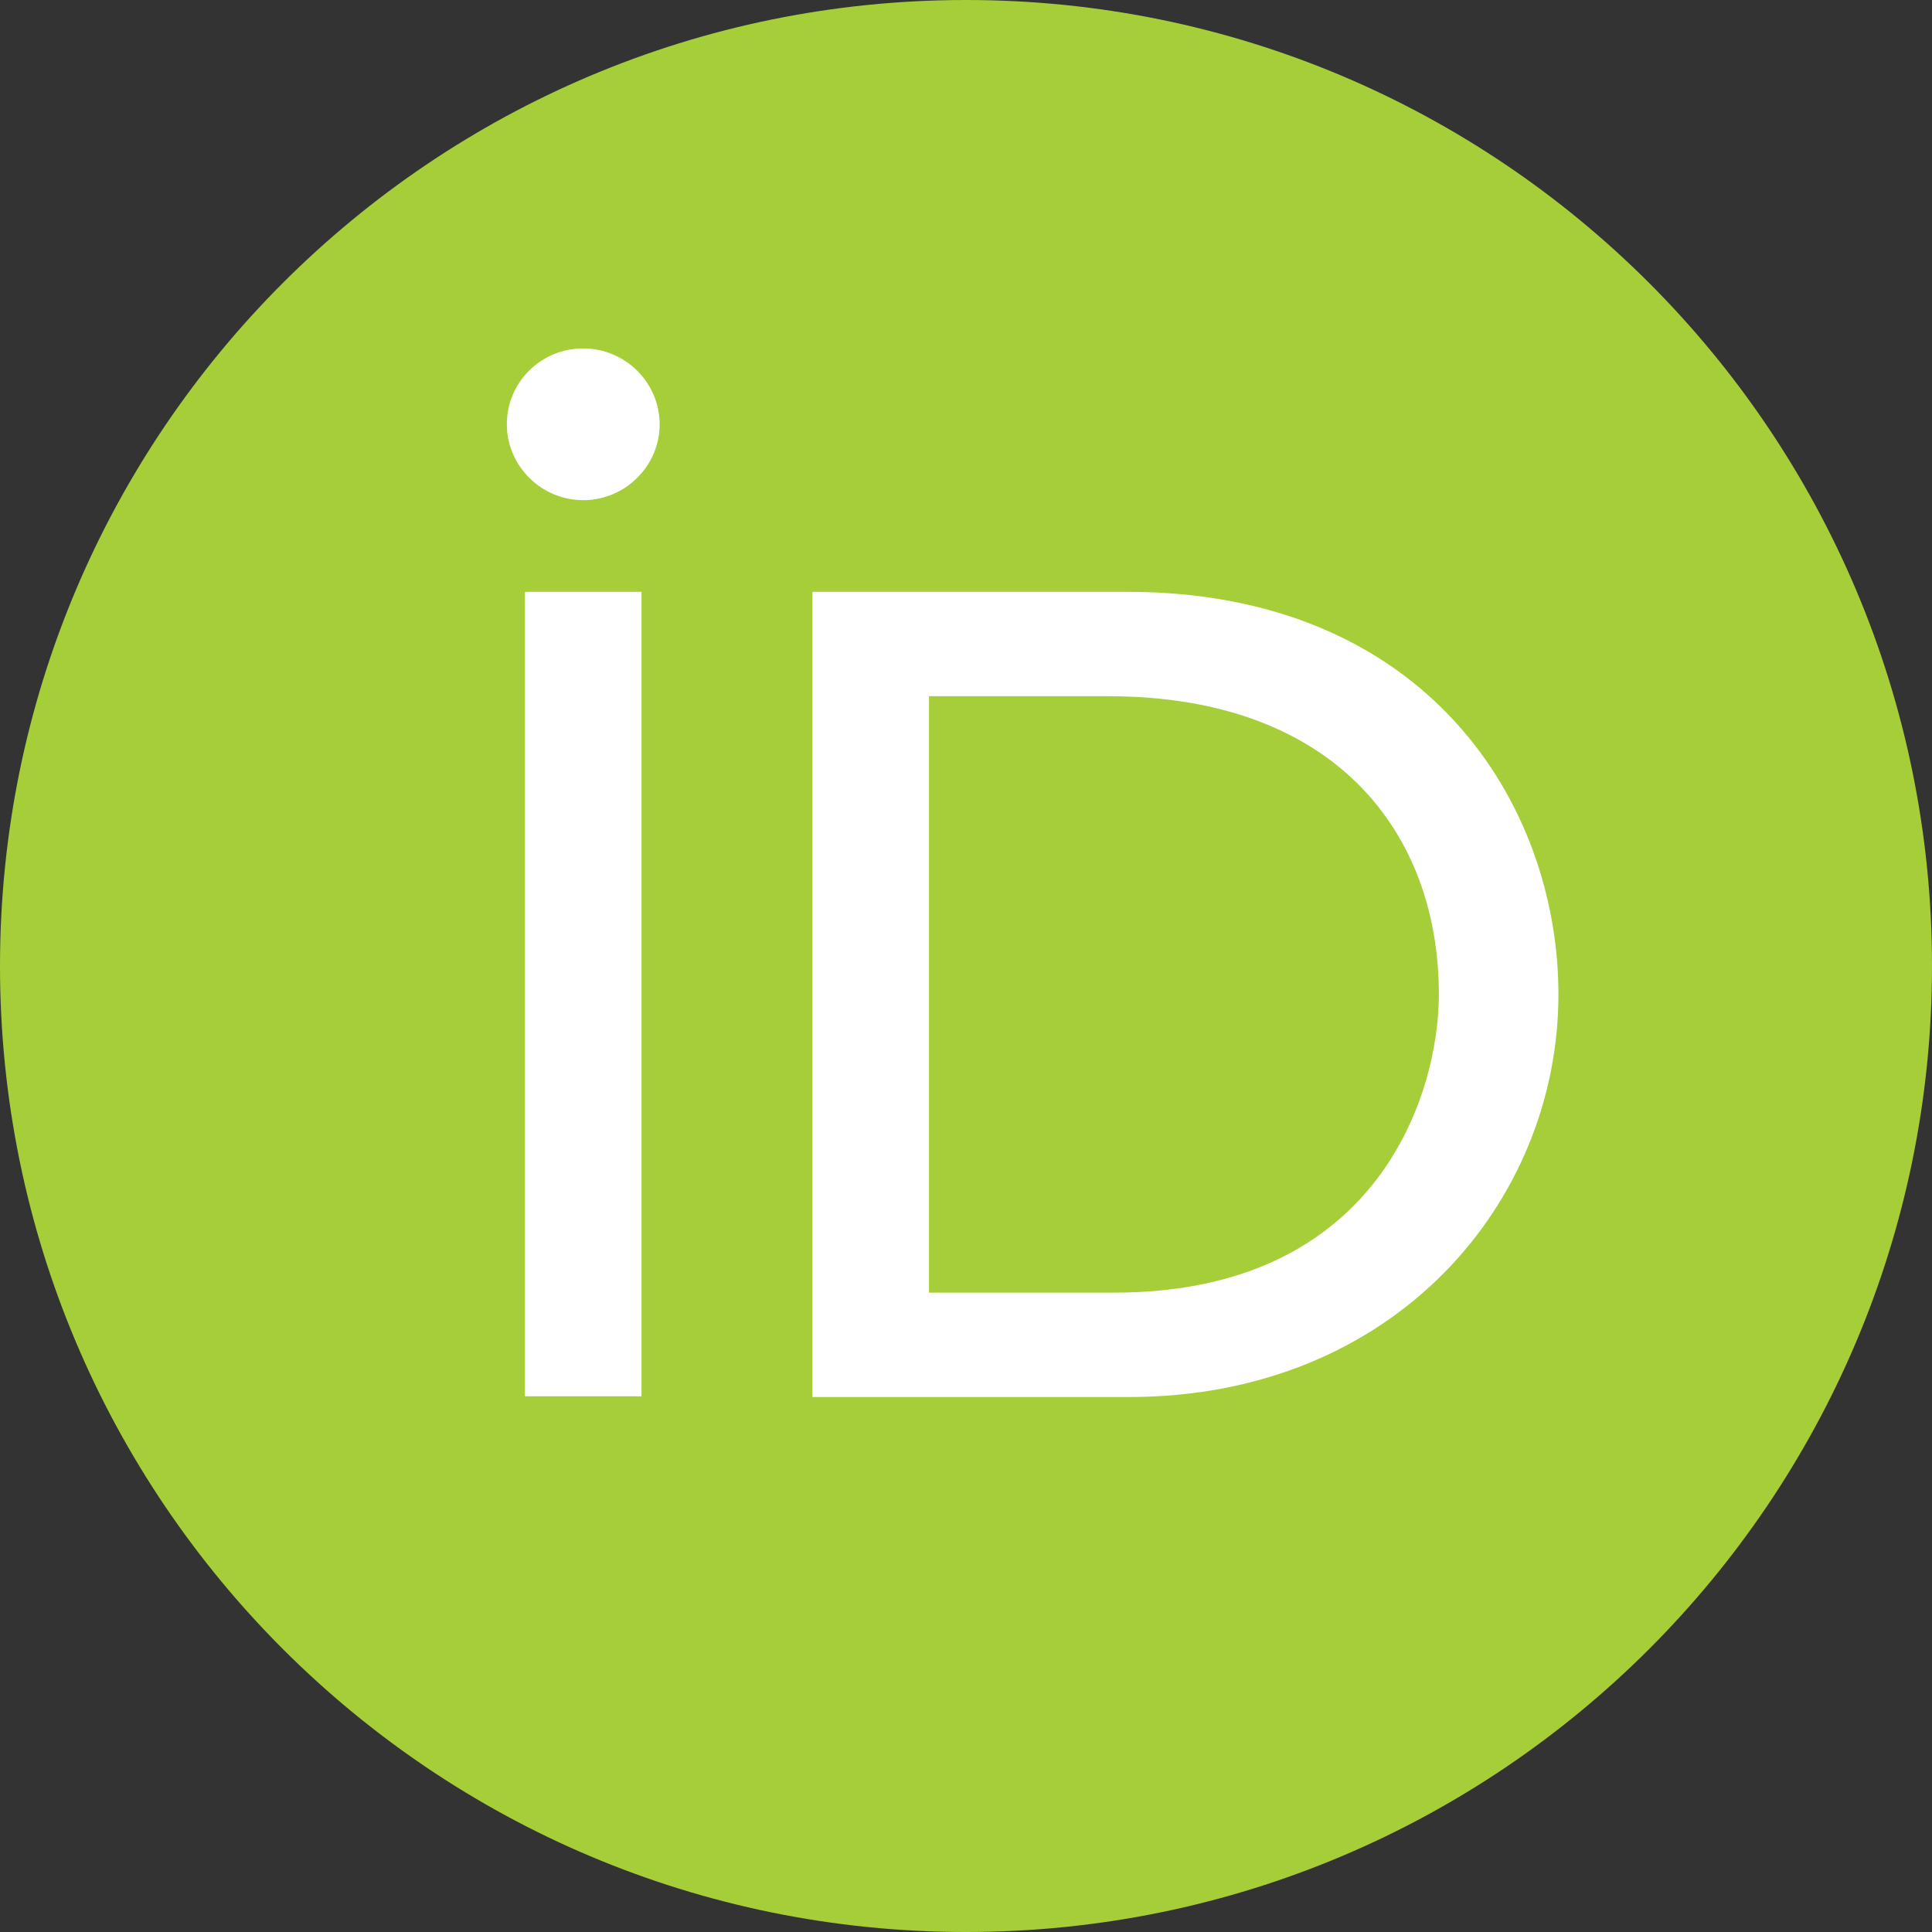 <svg width="50" height="50" viewBox="0 0 50 50" fill="none" xmlns="http://www.w3.org/2000/svg">
<rect x="0" y="0" width="50" height="50" fill="#333333" stroke="none"/>
<path d="M50 25C50 38.809 38.809 50 25 50C11.191 50 0 38.809 0 25C0 11.191 11.191 0 25 0C38.809 0 50 11.191 50 25Z" fill="#A6CE39"/>
<path d="M16.602 36.136H13.586V15.316H16.602V24.725V36.136Z" fill="white"/>
<path d="M21.026 15.316H29.172C36.925 15.316 40.332 20.817 40.332 25.736C40.332 31.082 36.122 36.155 29.211 36.155H21.026V15.316ZM24.042 33.453H28.839C35.672 33.453 37.238 28.302 37.238 25.736C37.238 21.556 34.556 18.018 28.682 18.018H24.042V33.453Z" fill="white"/>
<path d="M17.072 10.981C17.072 12.05 16.19 12.944 15.094 12.944C13.998 12.944 13.117 12.05 13.117 10.981C13.117 9.892 13.998 9.017 15.094 9.017C16.19 9.017 17.072 9.912 17.072 10.981Z" fill="white"/>
</svg>
